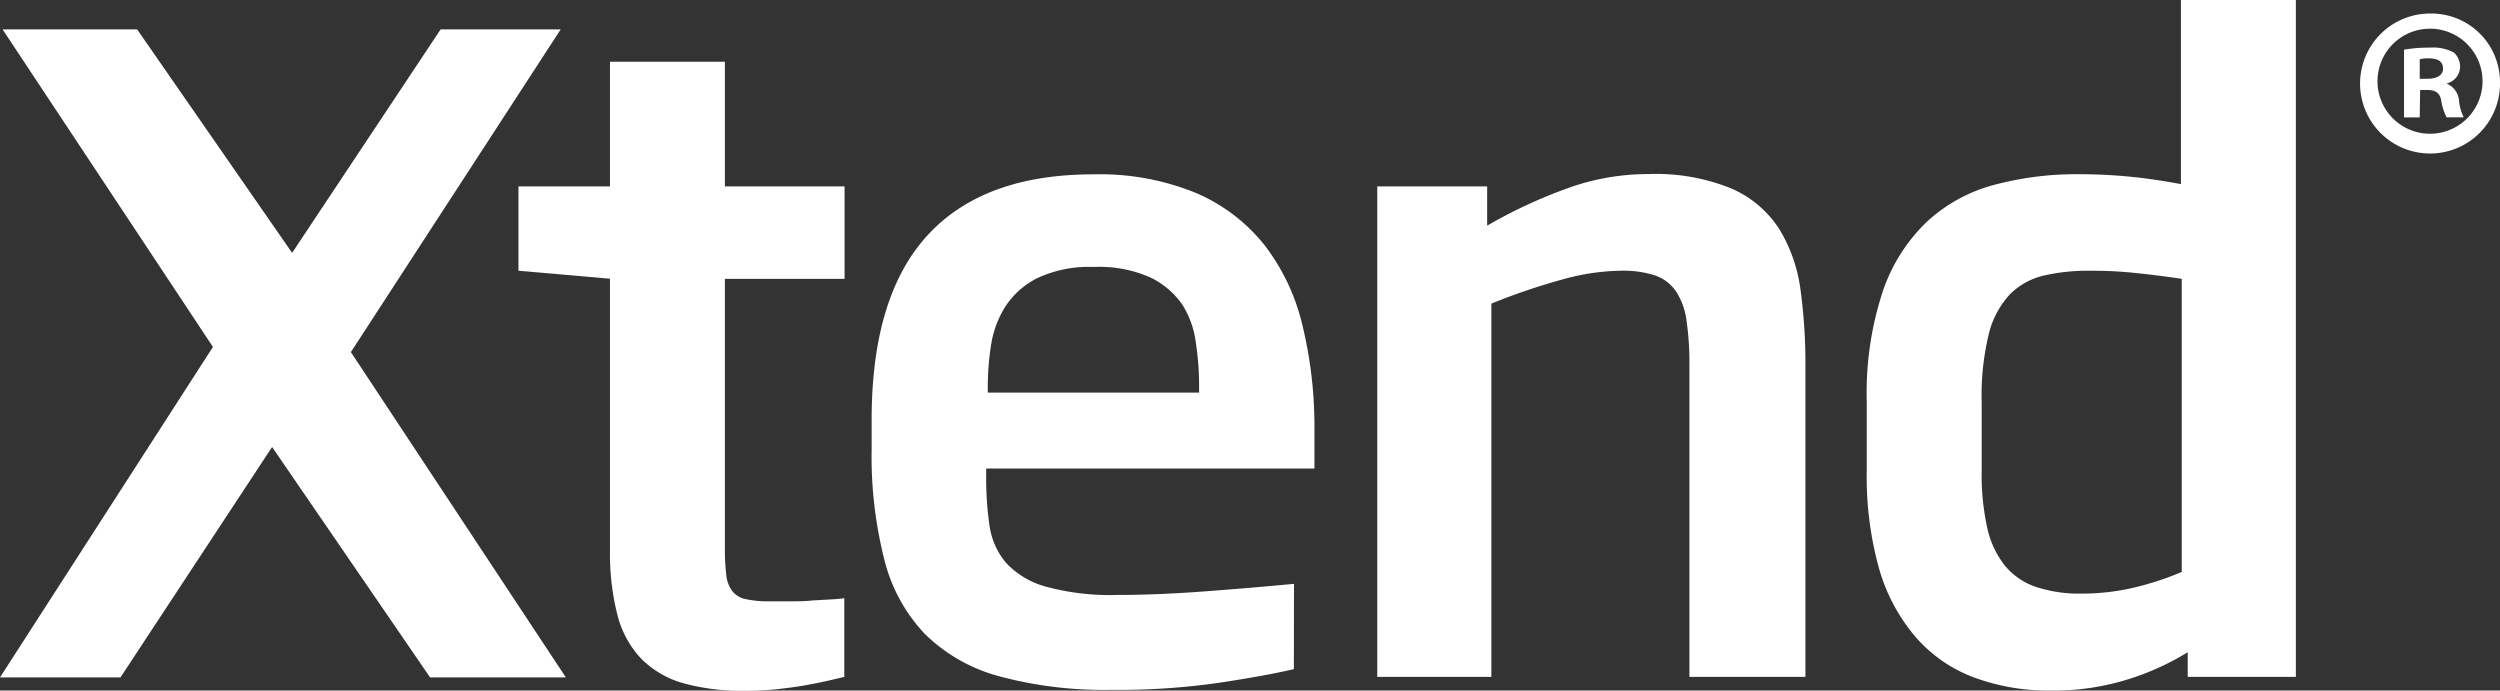 <?xml version="1.0" encoding="UTF-8"?> <svg xmlns="http://www.w3.org/2000/svg" viewBox="0 0 184.68 51.01"><rect x="0" y="0" width="184.68" height="51.01" fill="#333333" stroke="none"/><defs><style>.cls-1{fill:#fff;}</style></defs><g id="Layer_2" data-name="Layer 2"><g id="Layer_1-2" data-name="Layer 1"><polyline class="cls-1" points="32.55 2.17 21.58 18.68 10.13 2.17 0.19 2.17 15.73 25.63 0 50.04 8.9 50.04 20.1 33.02 31.77 50.04 41.8 50.04 25.92 26.01 41.42 2.17 32.55 2.17"></polyline><path class="cls-1" d="M62.39,50l-1.11.26c-.5.12-1.07.23-1.72.35s-1.36.21-2.14.3a22.87,22.87,0,0,1-2.36.12,16.45,16.45,0,0,1-4.59-.56,7.09,7.09,0,0,1-3.1-1.81,7.31,7.31,0,0,1-1.76-3.23,18.54,18.54,0,0,1-.55-4.84v-20L38.3,20V13.77h6.76V4.56h8.49v9.21h8.84V20.6H53.55V40.45a15.7,15.7,0,0,0,.1,2,2.34,2.34,0,0,0,.44,1.21,1.67,1.67,0,0,0,1,.6,8,8,0,0,0,1.83.16l1.49,0c.54,0,1.06,0,1.56-.06l1.4-.08a9.62,9.62,0,0,0,1-.09V50"></path><path class="cls-1" d="M88.58,28.46a20.85,20.85,0,0,0-.24-3.14,6.91,6.91,0,0,0-1-2.82,6.12,6.12,0,0,0-2.35-2,9.35,9.35,0,0,0-4.18-.78,9.14,9.14,0,0,0-4.09.78,6.06,6.06,0,0,0-2.39,2.05,7.38,7.38,0,0,0-1.1,2.83,19.48,19.48,0,0,0-.26,3.11V29H88.58v-.57m7,21c-1.36.32-3.18.65-5.47,1a52.11,52.11,0,0,1-8,.53,29.87,29.87,0,0,1-8.29-1,12.43,12.43,0,0,1-5.5-3.13,12.26,12.26,0,0,1-3-5.52,31.06,31.06,0,0,1-.93-8.16V31q0-9.12,4.13-13.62t12.24-4.5a18.7,18.7,0,0,1,7.65,1.4,13,13,0,0,1,5.06,3.9,15.65,15.65,0,0,1,2.78,6,31.79,31.79,0,0,1,.85,7.59v2.84H72.85v.66a24.22,24.22,0,0,0,.25,3.58,5.43,5.43,0,0,0,1.23,2.74,6.25,6.25,0,0,0,2.91,1.74,18,18,0,0,0,5.27.62q2.86,0,6.16-.24t6.92-.58Z"></path><path class="cls-1" d="M124.8,50v-23a21.7,21.7,0,0,0-.21-3.29,5.15,5.15,0,0,0-.77-2.17,3.08,3.08,0,0,0-1.55-1.19A7.68,7.68,0,0,0,119.7,20a16.68,16.68,0,0,0-4.23.63,46.92,46.92,0,0,0-5.3,1.8V50h-8.43V13.77h8.12v2.9a36.3,36.3,0,0,1,5.9-2.75,17.43,17.43,0,0,1,6-1.06,14.77,14.77,0,0,1,6.13,1.06,8,8,0,0,1,3.51,2.94A11.41,11.41,0,0,1,133,21.35a40.34,40.34,0,0,1,.37,5.7V50H124.8"></path><path class="cls-1" d="M161.17,20.6c-1.24-.19-2.46-.34-3.68-.46S155.24,20,154.4,20a14.65,14.65,0,0,0-3.44.36,5.21,5.21,0,0,0-2.5,1.4,6.62,6.62,0,0,0-1.55,2.94,19.2,19.2,0,0,0-.52,5v5.15a18.2,18.2,0,0,0,.41,4.14,6.87,6.87,0,0,0,1.31,2.8,5.1,5.1,0,0,0,2.3,1.57,10.2,10.2,0,0,0,3.39.49,16.66,16.66,0,0,0,3.83-.44,21.89,21.89,0,0,0,3.54-1.16V20.6M161.61,50V48.18a19.3,19.3,0,0,1-4.4,2,18.35,18.35,0,0,1-5.75.83,15.75,15.75,0,0,1-5.73-1,10.62,10.62,0,0,1-4.26-3A13.46,13.46,0,0,1,138.81,42a25.29,25.29,0,0,1-.91-7.21V29.63a24,24,0,0,1,1.15-8,12.81,12.81,0,0,1,3.21-5.17,11.72,11.72,0,0,1,4.93-2.77,23.51,23.51,0,0,1,6.37-.82c1.37,0,2.66.07,3.87.19s2.44.31,3.68.54V0h8.49V50Z"></path><path class="cls-1" d="M178.75,5.82h.56c.64,0,1.16-.22,1.16-.74s-.33-.77-1.07-.77a2.33,2.33,0,0,0-.65.07V5.82m0,2.85h-1.16v-5a10.37,10.37,0,0,1,1.93-.15,3.2,3.2,0,0,1,1.75.36A1.4,1.4,0,0,1,181.73,5a1.3,1.3,0,0,1-1,1.17v0a1.5,1.5,0,0,1,.92,1.23A3.53,3.53,0,0,0,182,8.67h-1.26a3.91,3.91,0,0,1-.4-1.23c-.09-.55-.4-.79-1-.79h-.56ZM175.63,6a3.88,3.88,0,1,0,7.76,0,3.88,3.88,0,1,0-7.76,0Zm9.05,0a5.17,5.17,0,1,1-5.16-5A5.07,5.07,0,0,1,184.68,6Z"></path></g></g></svg> 